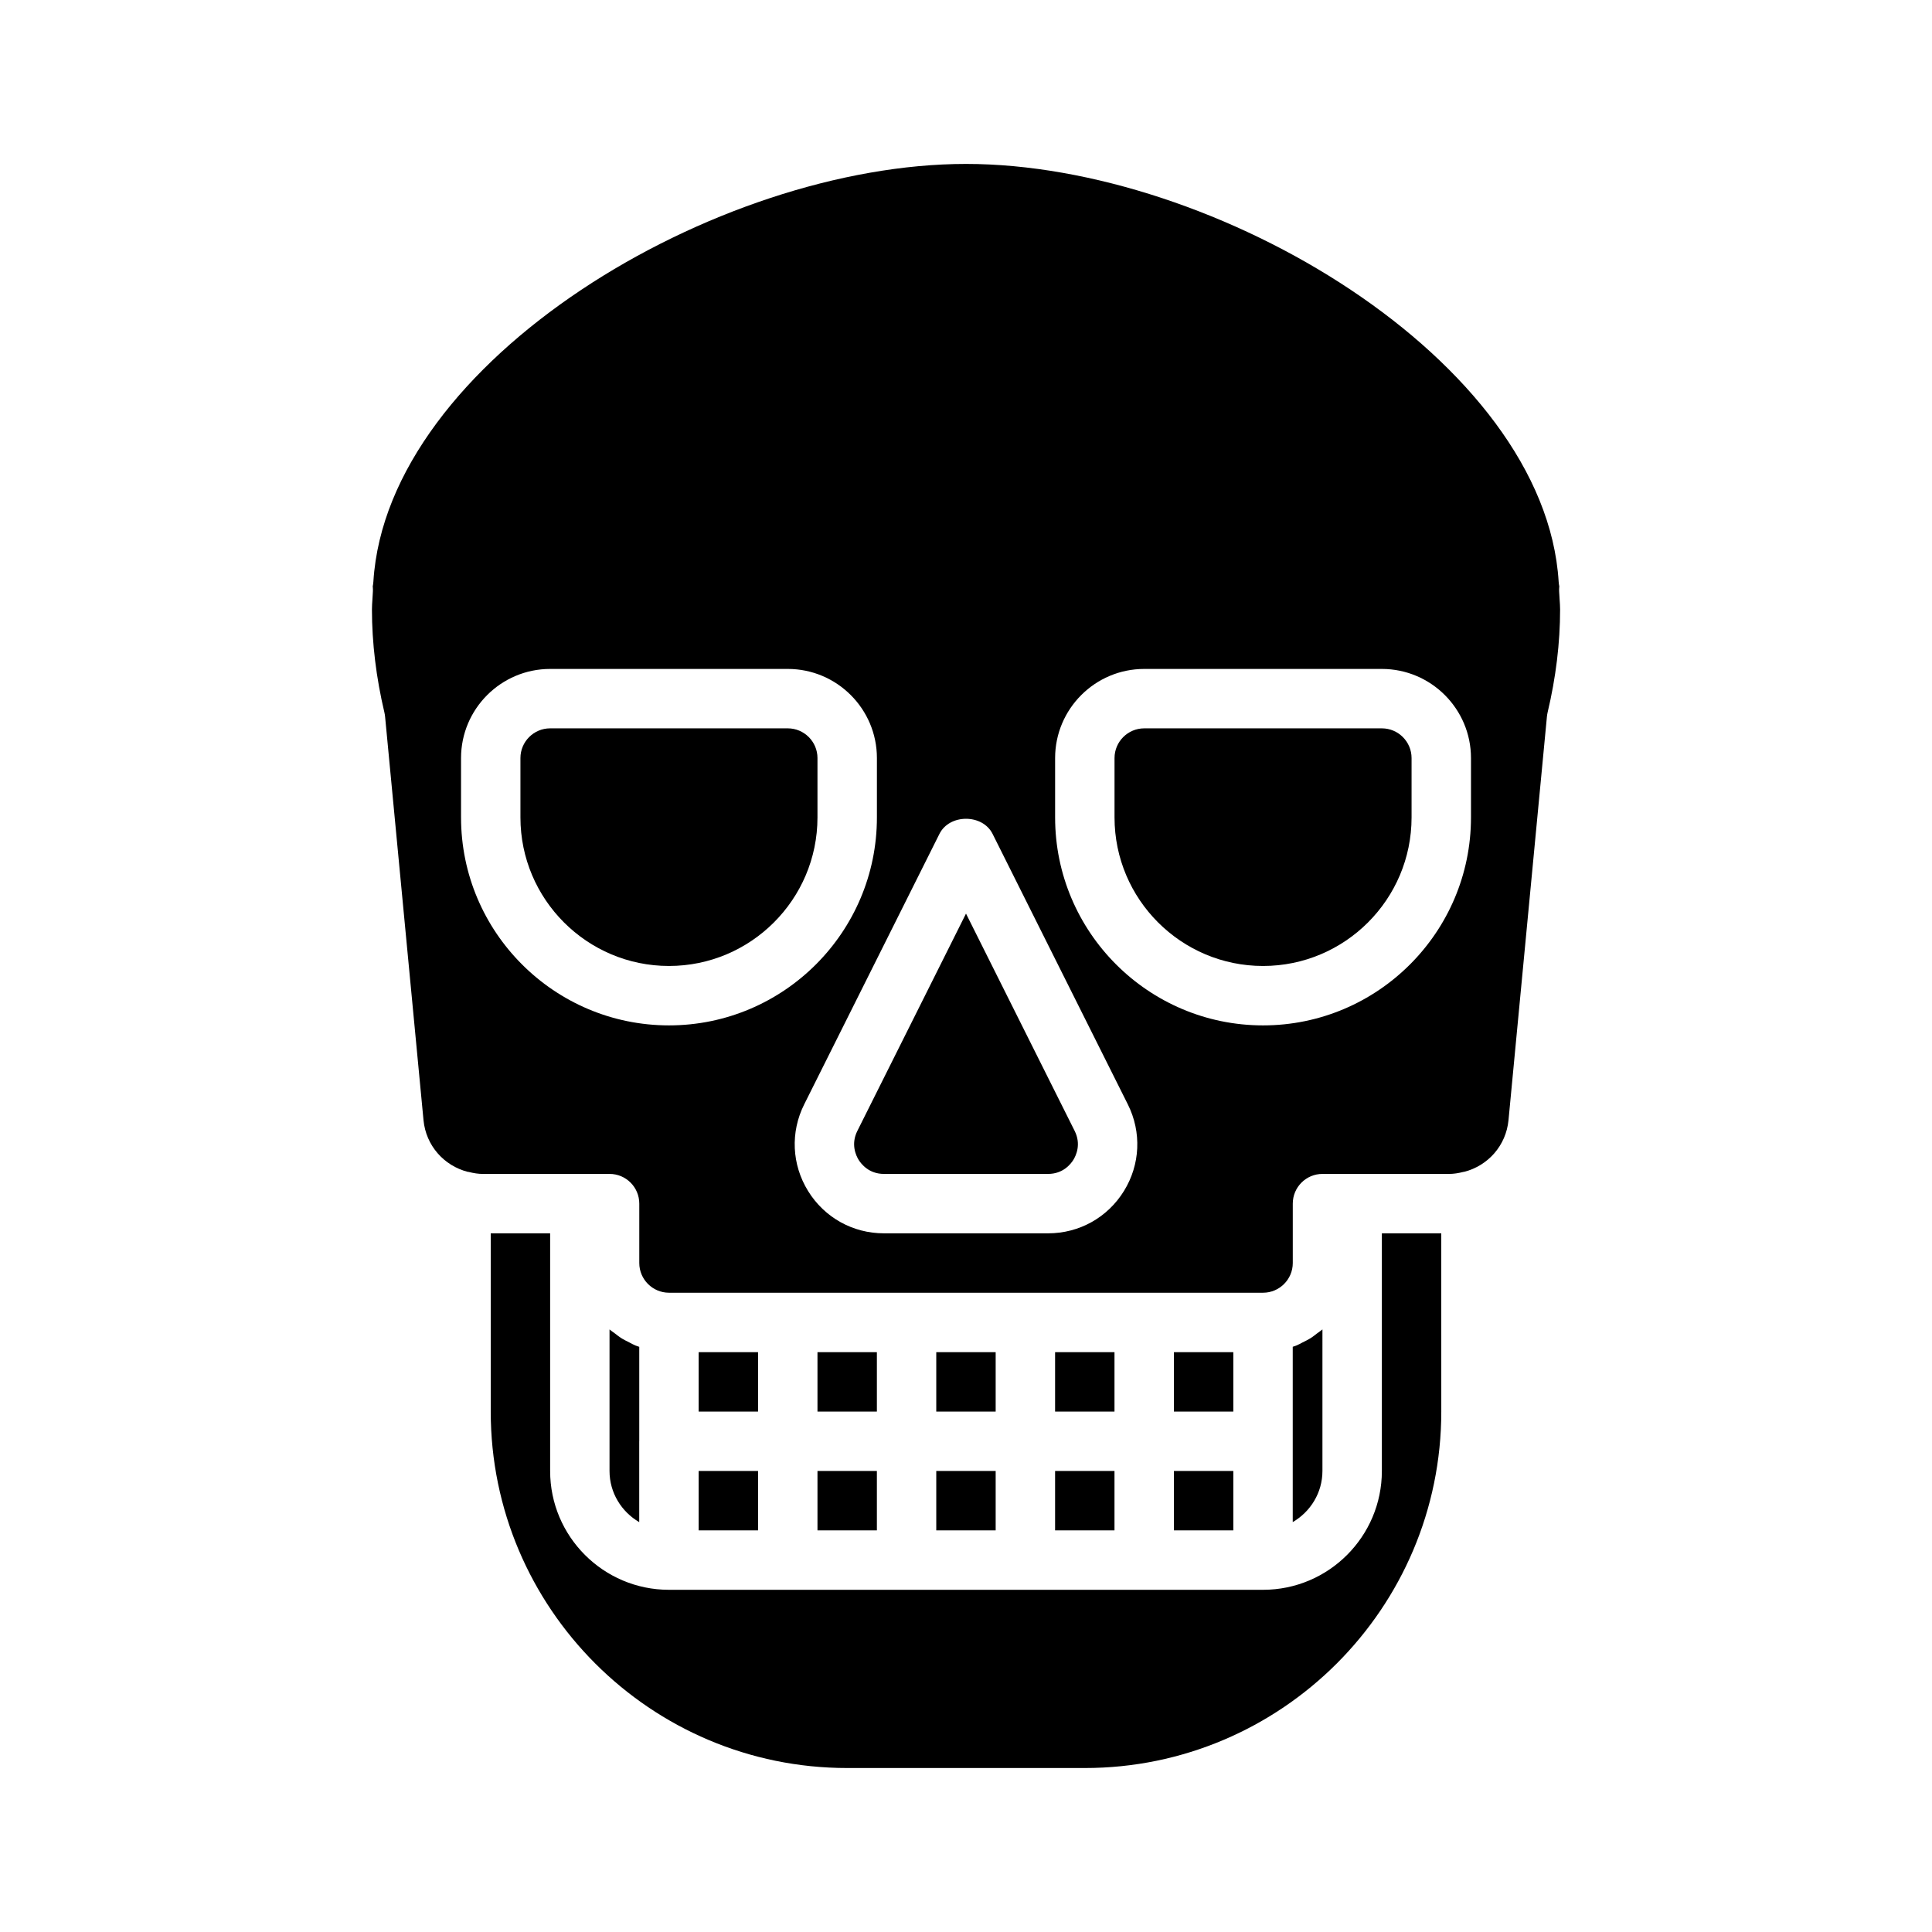 <?xml version="1.0" encoding="UTF-8"?>
<!-- The Best Svg Icon site in the world: iconSvg.co, Visit us! https://iconsvg.co -->
<svg fill="#000000" width="800px" height="800px" version="1.1" viewBox="144 144 512 512" xmlns="http://www.w3.org/2000/svg">
 <g>
  <path d="m360.64 533.82h15.742v15.742h-15.742z"/>
  <path d="m329.15 533.82h15.742v15.742h-15.742z"/>
  <path d="m329.15 502.34h15.742v15.742h-15.742z"/>
  <path d="m313.41 525.95v-25.023c-0.34-0.117-0.676-0.219-1.008-0.355-0.559-0.227-1.062-0.527-1.598-0.797-0.789-0.395-1.574-0.781-2.305-1.25-0.527-0.34-1-0.738-1.496-1.117-0.488-0.371-1.016-0.691-1.473-1.102v37.52c0 5.801 3.188 10.824 7.871 13.555v-21.43z"/>
  <path d="m532.04 454.54c6.281-1.613 11.082-6.934 11.73-13.699l10.18-106.92c0.031-0.363 0.094-0.715 0.172-1.07 2.203-9.262 3.32-18.457 3.32-27.32 0-0.875-0.062-1.738-0.125-2.606l-0.133-2.227c-0.016-0.355-0.008-0.707 0.023-1.062l0.023-0.242c-0.086-0.402-0.148-0.82-0.172-1.25-3.629-58.574-90.852-110.7-157.05-110.7s-153.43 52.121-157.06 110.7c-0.023 0.426-0.086 0.844-0.172 1.25l0.023 0.242c0.031 0.355 0.039 0.707 0.023 1.062l-0.133 2.227c-0.059 0.863-0.121 1.73-0.121 2.606 0 8.863 1.117 18.059 3.312 27.332 0.078 0.348 0.141 0.707 0.172 1.07l10.18 106.92c0.645 6.762 5.441 12.082 11.73 13.699 0.047 0.008 0.094-0.008 0.141 0 1.496 0.379 2.715 0.551 3.809 0.551l25.762-0.004h7.871c4.344 0 7.871 3.527 7.871 7.871v15.742c0 4.336 3.535 7.871 7.871 7.871h157.44c4.336 0 7.871-3.535 7.871-7.871v-15.742c0-4.344 3.527-7.871 7.871-7.871h33.629c1.094 0 2.305-0.172 3.809-0.551 0.051-0.016 0.098 0.008 0.137-0.008zm-265.86-93.906v-15.742c0-13.02 10.598-23.617 23.617-23.617h62.977c13.02 0 23.617 10.598 23.617 23.617v15.742c0 30.387-24.719 55.105-55.105 55.105-30.391 0-55.105-24.719-55.105-55.105zm175.67 99.008c-4.34 7.016-11.84 11.203-20.09 11.203h-43.516c-8.242 0-15.75-4.188-20.09-11.203-4.336-7.016-4.723-15.602-1.031-22.977l35.84-71.676c2.668-5.336 11.414-5.336 14.082 0l35.84 71.676c3.688 7.375 3.301 15.973-1.035 22.977zm36.871-43.902c-30.387 0-55.105-24.719-55.105-55.105v-15.742c0-13.02 10.598-23.617 23.617-23.617h62.977c13.02 0 23.617 10.598 23.617 23.617v15.742c0 30.387-24.719 55.105-55.105 55.105z"/>
  <path d="m360.64 344.89c0-4.336-3.535-7.871-7.871-7.871h-62.977c-4.336 0-7.871 3.535-7.871 7.871v15.742c0 21.703 17.656 39.359 39.359 39.359s39.359-17.656 39.359-39.359z"/>
  <path d="m400 386.11-28.797 57.598c-1.77 3.543-0.348 6.543 0.34 7.66 0.699 1.117 2.738 3.731 6.699 3.731h43.516c3.961 0 6-2.613 6.699-3.731 0.691-1.125 2.117-4.117 0.34-7.66z"/>
  <path d="m510.21 337.02h-62.977c-4.336 0-7.871 3.535-7.871 7.871v15.742c0 21.703 17.656 39.359 39.359 39.359s39.359-17.656 39.359-39.359v-15.742c0-4.336-3.535-7.871-7.871-7.871z"/>
  <path d="m525.95 470.85h-15.742v62.977c0 17.367-14.121 31.488-31.488 31.488h-157.44c-17.367 0-31.488-14.121-31.488-31.488v-62.977h-15.742v47.23c0 52.09 42.375 94.465 94.465 94.465h62.977c52.09 0 94.465-42.375 94.465-94.465z"/>
  <path d="m455.1 502.34h15.742v15.742h-15.742z"/>
  <path d="m455.1 533.82h15.742v15.742h-15.742z"/>
  <path d="m360.64 502.34h15.742v15.742h-15.742z"/>
  <path d="m423.61 502.34h15.742v15.742h-15.742z"/>
  <path d="m494.46 496.3c-0.457 0.41-0.984 0.723-1.473 1.102-0.496 0.379-0.969 0.77-1.488 1.109-0.73 0.473-1.52 0.859-2.305 1.25-0.535 0.27-1.039 0.574-1.598 0.797-0.332 0.133-0.668 0.234-1.008 0.355v46.457c4.684-2.731 7.871-7.754 7.871-13.555z"/>
  <path d="m392.12 533.82h15.742v15.742h-15.742z"/>
  <path d="m392.12 502.34h15.742v15.742h-15.742z"/>
  <path d="m423.61 533.82h15.742v15.742h-15.742z"/>
 </g>
</svg>
